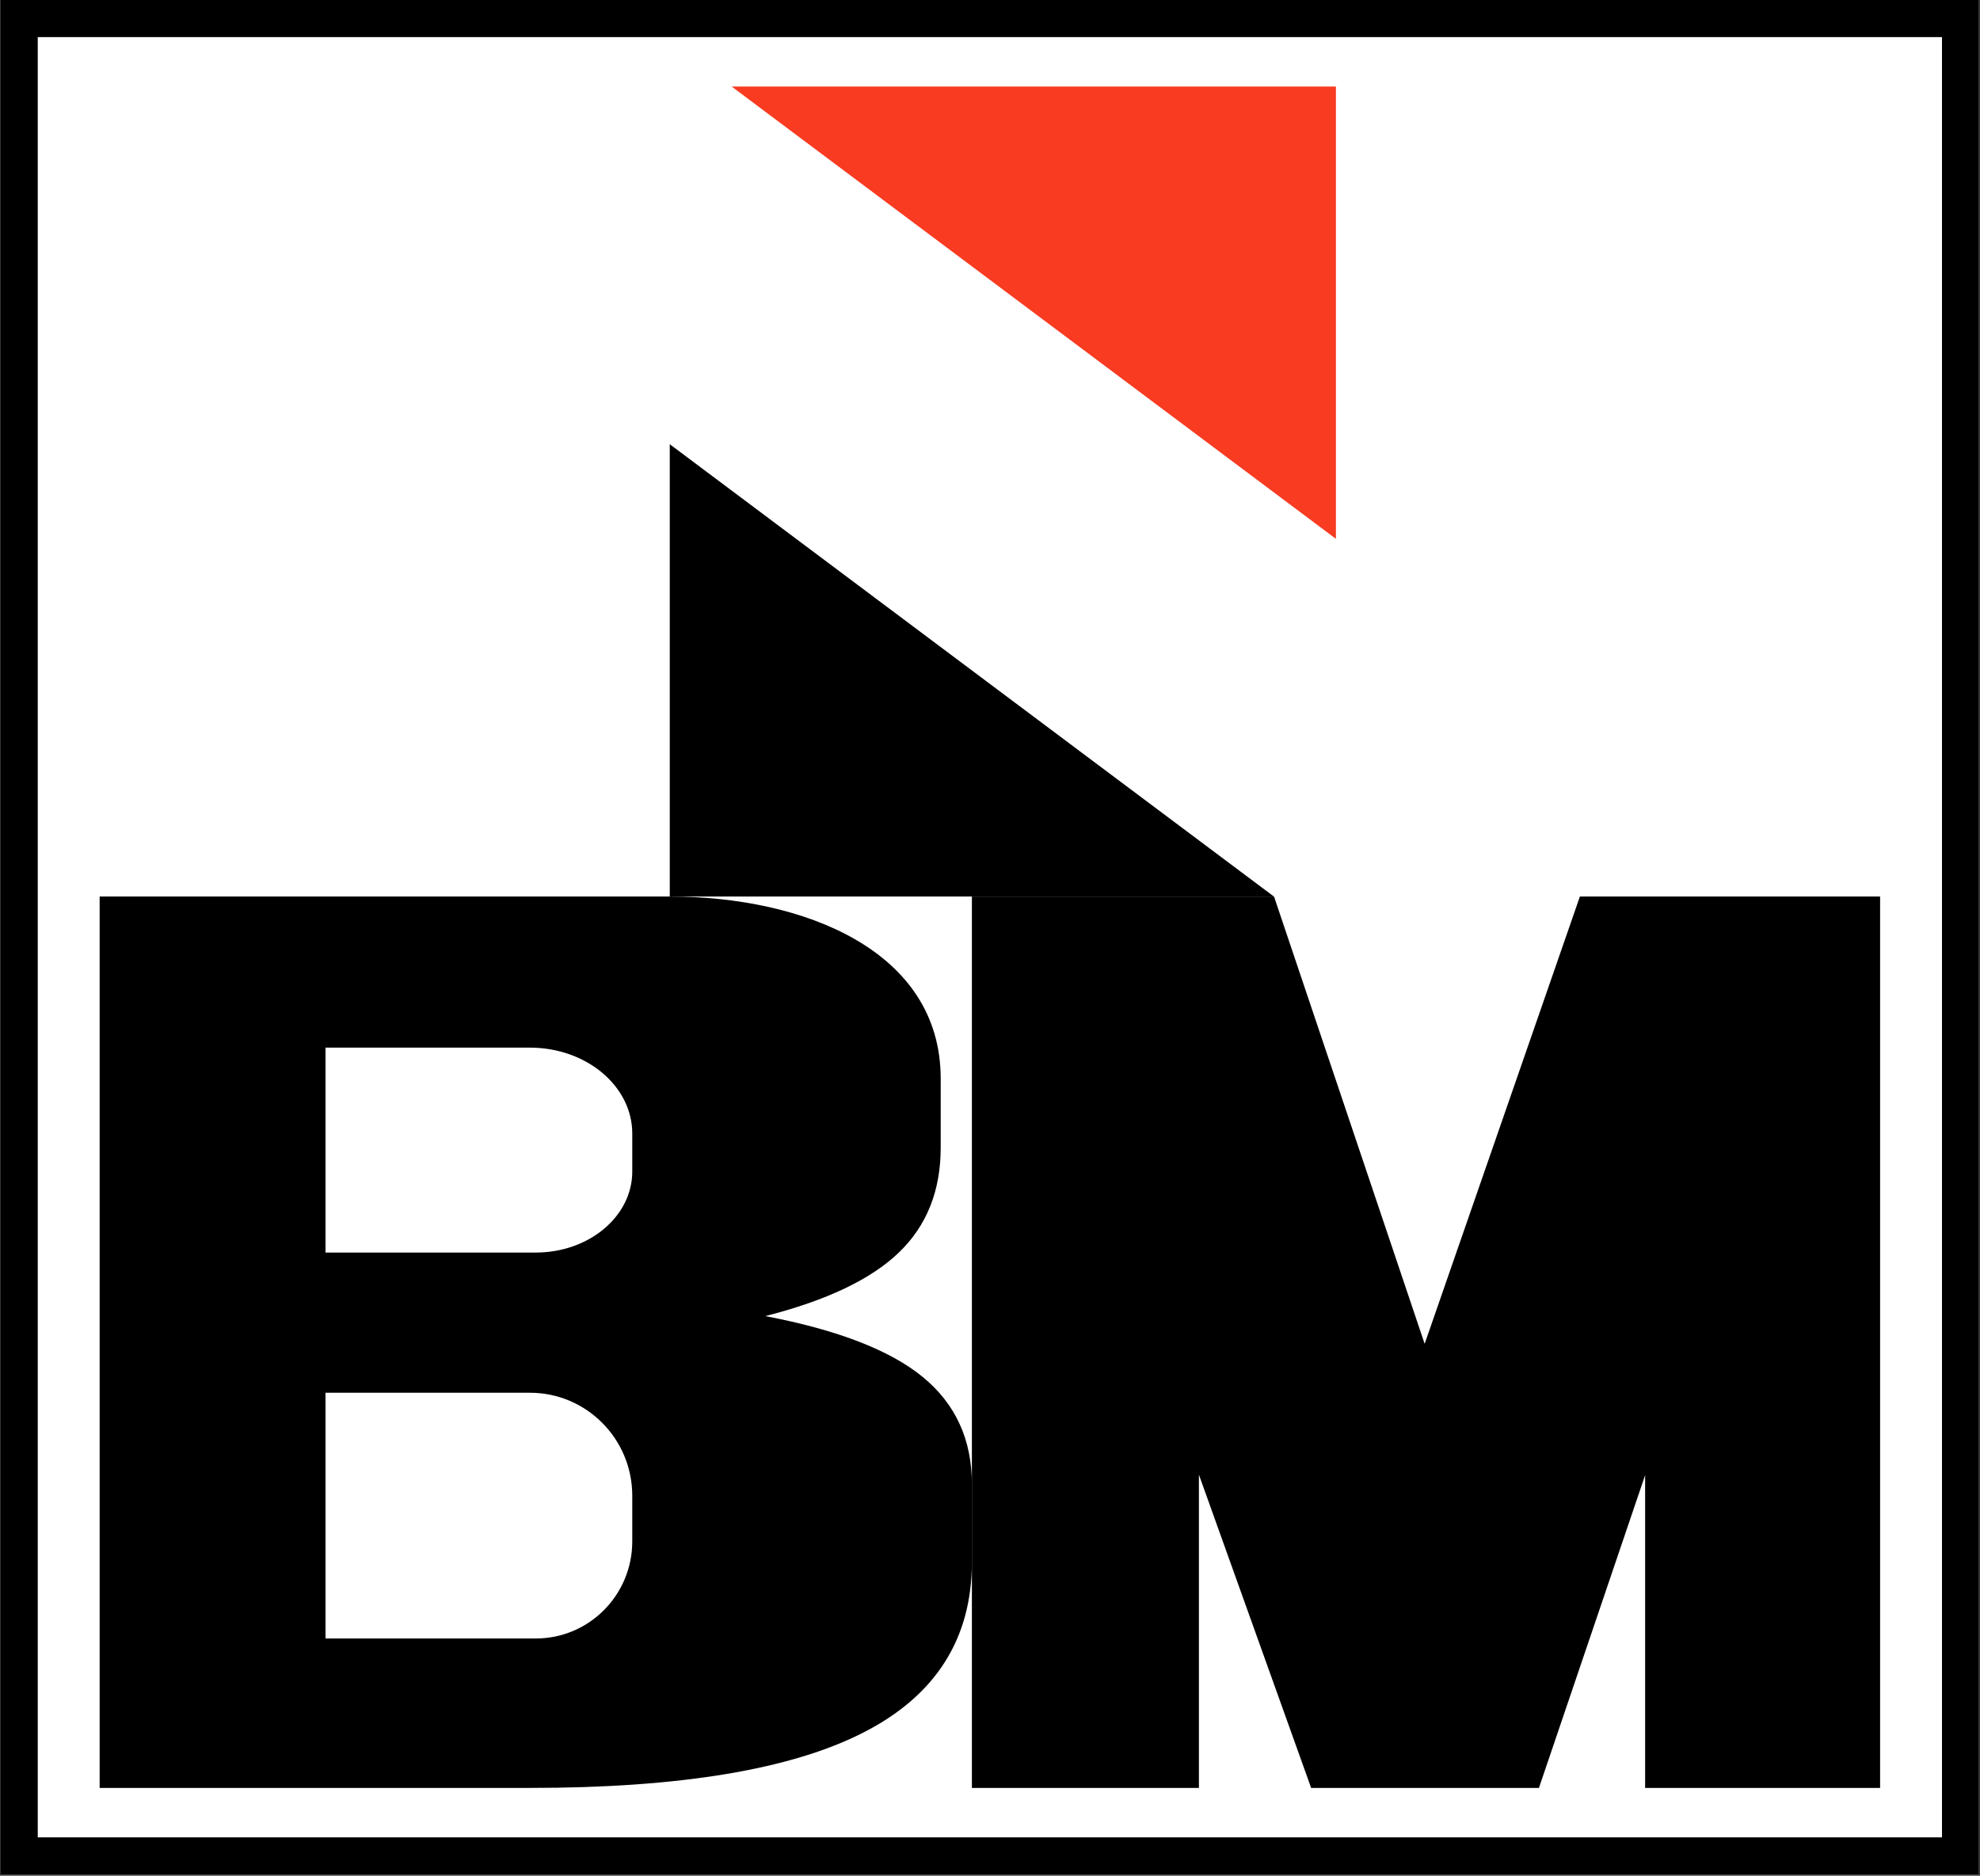 <?xml version="1.0" encoding="UTF-8" standalone="no"?>
<svg
   version="1.2"
   viewBox="0 0 1542 1461"
   width="1542"
   height="1461"
   id="svg6"
   sodipodi:docname="9510.SR.svg"
   inkscape:version="1.4.2 (ebf0e94, 2025-05-08)"
   xmlns:inkscape="http://www.inkscape.org/namespaces/inkscape"
   xmlns:sodipodi="http://sodipodi.sourceforge.net/DTD/sodipodi-0.dtd"
   xmlns="http://www.w3.org/2000/svg"
   xmlns:svg="http://www.w3.org/2000/svg">
  <rect x="0" y="0" width="1542" height="1461" fill="#333333" stroke="none"/>
  <defs
     id="defs6" />
  <sodipodi:namedview
     id="namedview6"
     pagecolor="#ffffff"
     bordercolor="#000000"
     borderopacity="0.25"
     inkscape:showpageshadow="2"
     inkscape:pageopacity="0.0"
     inkscape:pagecheckerboard="0"
     inkscape:deskcolor="#d1d1d1"
     inkscape:zoom="0.43394935"
     inkscape:cx="770.82729"
     inkscape:cy="730.5"
     inkscape:window-width="1440"
     inkscape:window-height="878"
     inkscape:window-x="-6"
     inkscape:window-y="-6"
     inkscape:window-maximized="1"
     inkscape:current-layer="svg6" />
  <style
     id="style1">.a{fill:#f83b21}</style>
  <path
     d="M 1541.2,1460.1 H 0.6 V 0 h 1540.6 z"
     id="path6"
     sodipodi:nodetypes="ccccc"
     style="fill:#ffffff" />
  <path
     d="m521.6 346v352.3h470.5z"
     id="path1" />
  <path
     class="a"
     d="m1040.4 419.7v-352.3h-470.6z"
     id="path2" />
  <path
     d="m77.6 1392.6v-694.3h444c103.9 0 211 41.8 211 141.8v53.8q0 50.4-32.6 81.7-32.5 31.3-104 49.5 84.4 16.1 122.6 47.4 38.3 31.4 38.3 83.5v60.5q0 89.8-84.4 132.9-84.4 43.2-259.6 43.2zm175.9-116.4h163.8c41.4 0 75.1-33.8 75.1-75.6v-35.6c0-44.3-35.7-80.2-79.7-80.2h-159.2zm0-300.6h163.8c41.4 0 75.1-28.2 75.1-63v-29.7c0-36.9-35.7-66.9-79.7-66.9h-159.2z"
     id="path3" />
  <path
     d="m756.9 1392.6v-694.3h235.3l117.3 348.4 120.9-348.4h233.8v694.3h-183v-243.6l-82.7 243.6h-177.4l-87.4-244v244z"
     id="path4" />
  <path
     d="m1541.2 1460.1h-1540.6v-1460.1h1540.6zm-1511.8-29h1483v-1402.2h-1483z"
     id="path5" />
</svg>
